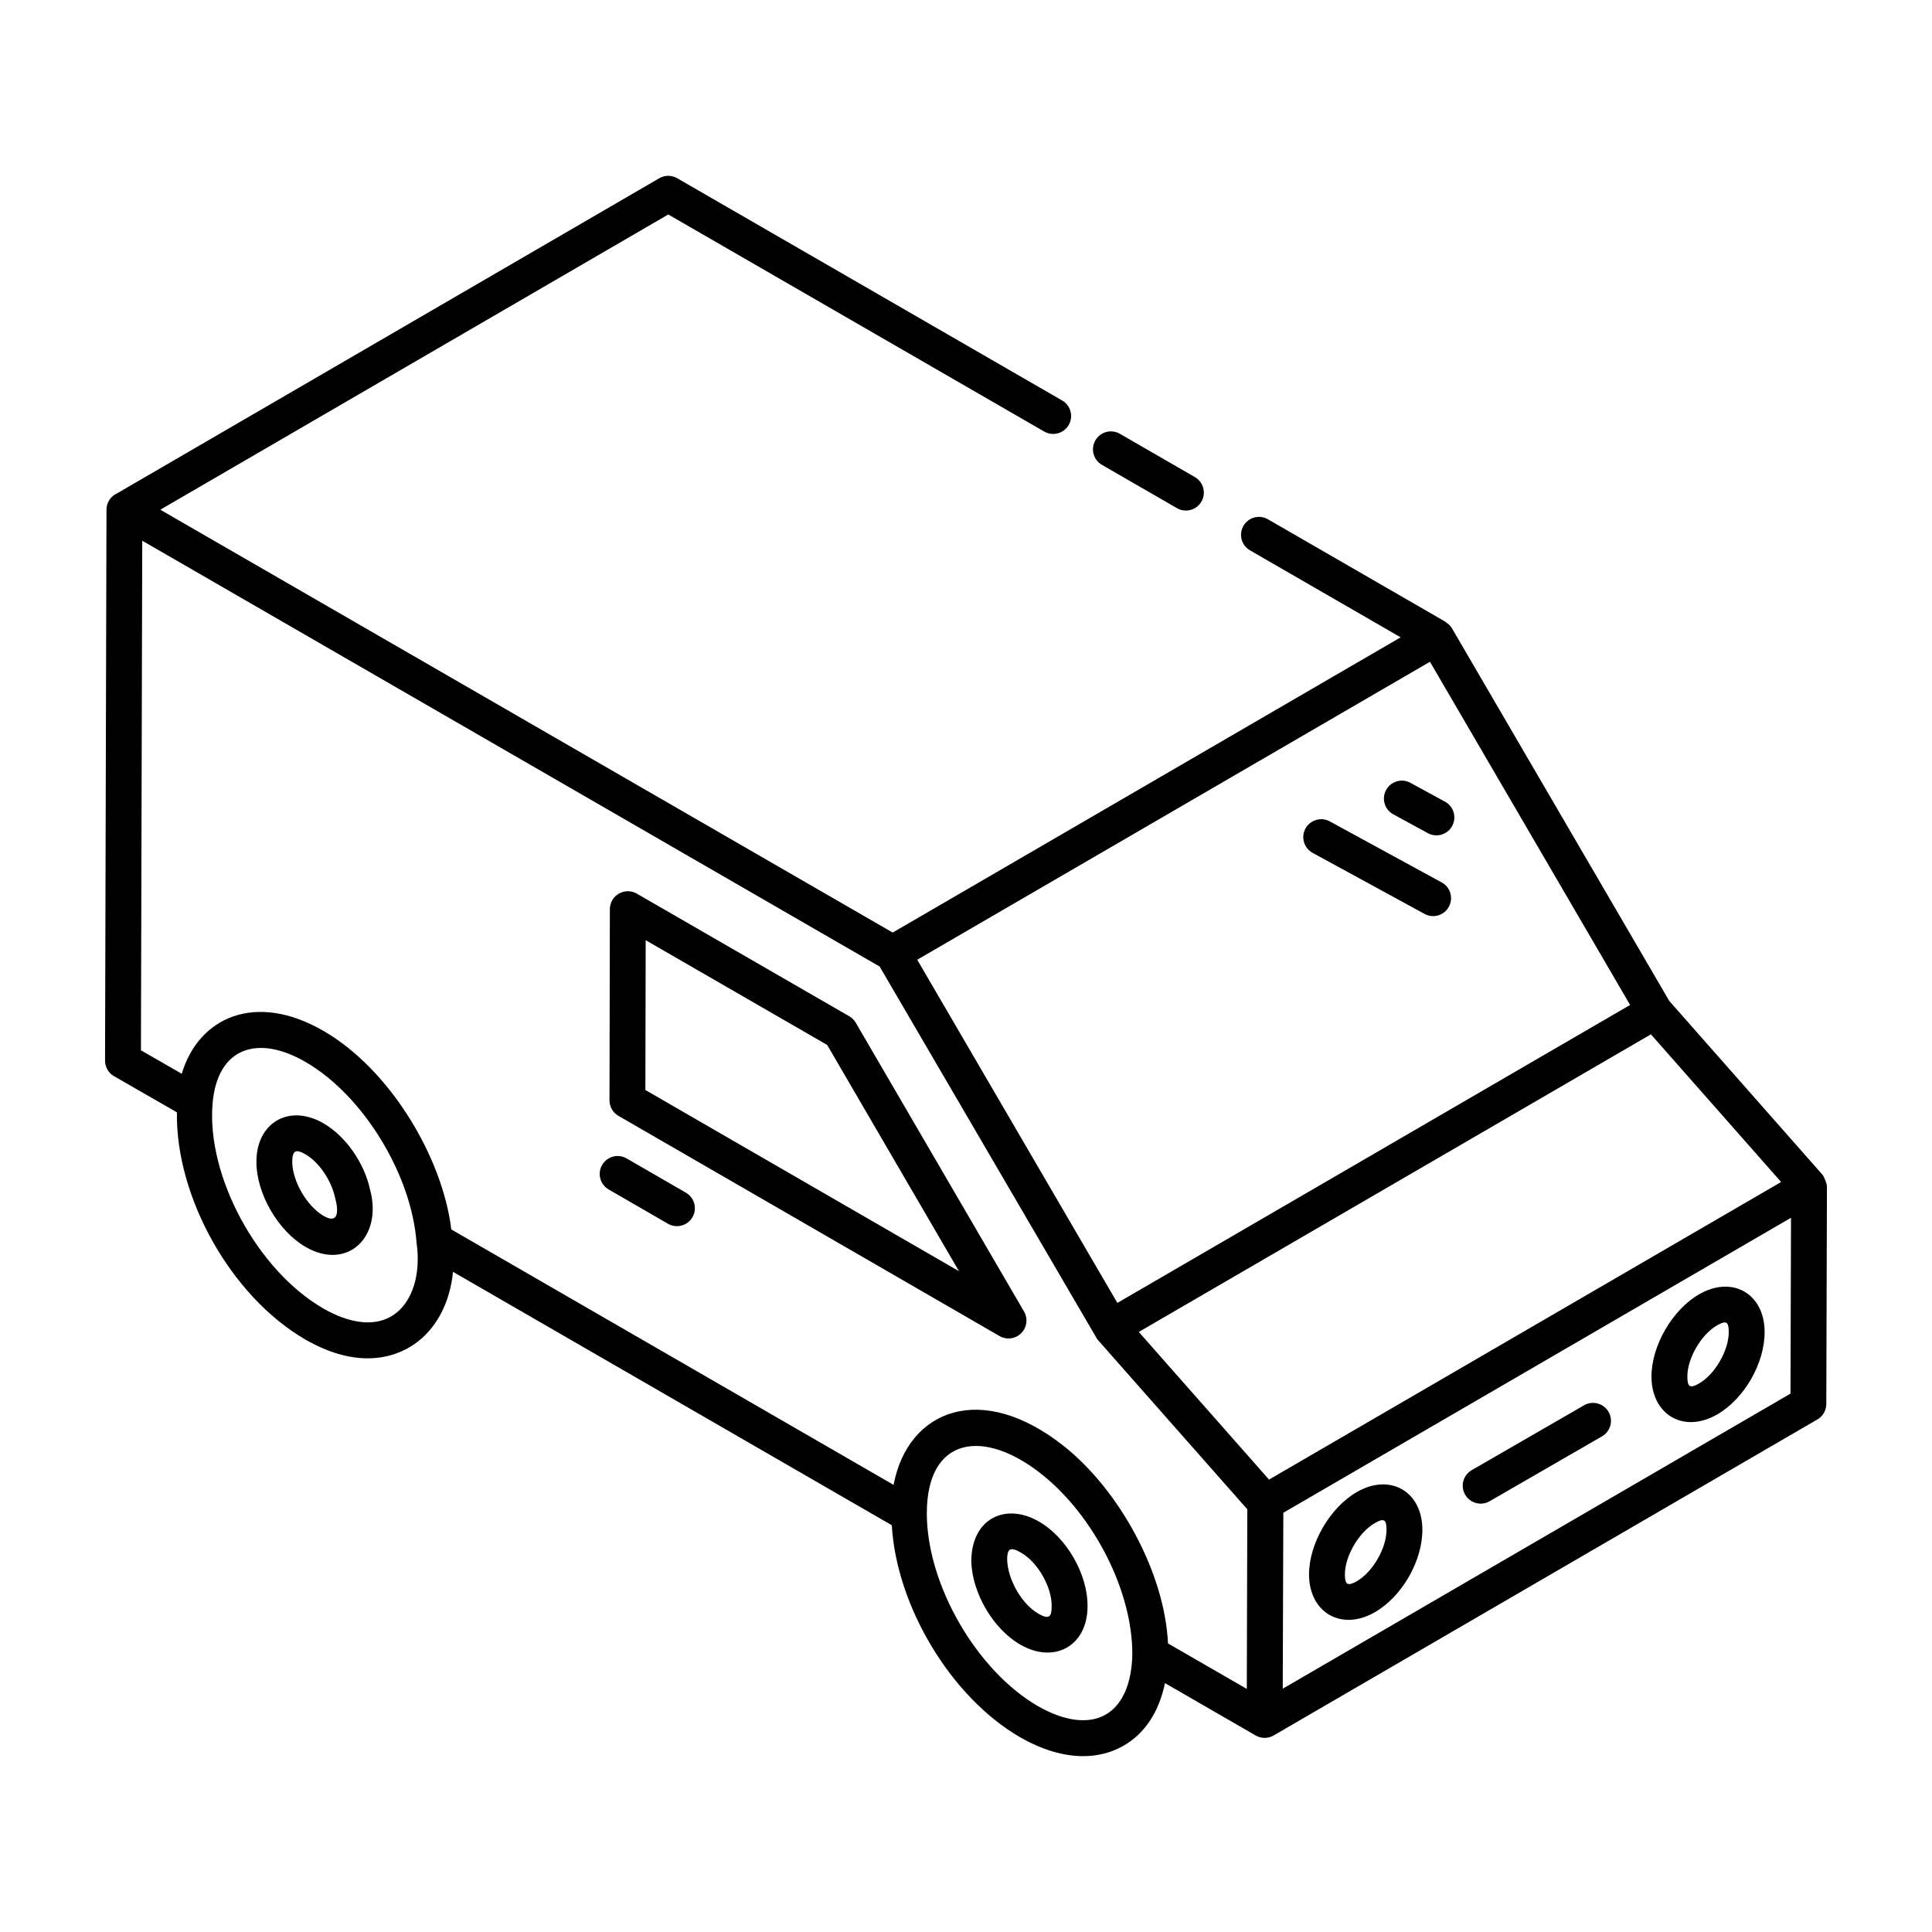 <?xml version="1.0" encoding="UTF-8"?>
<!-- Uploaded to: ICON Repo, www.iconrepo.com, Generator: ICON Repo Mixer Tools -->
<svg fill="#000000" width="800px" height="800px" version="1.1" viewBox="144 144 512 512" xmlns="http://www.w3.org/2000/svg">
 <g>
  <path d="m440.78 258.96c-2.273-1.312-5.176-0.535-6.492 1.742-1.312 2.273-0.535 5.18 1.742 6.492l19.871 11.473c2.266 1.309 5.18 0.535 6.492-1.742 1.312-2.273 0.535-5.18-1.742-6.492z"/>
  <path d="m174.22 429.2 16.668 9.582c-0.375 22.332 14.246 48.719 33.996 60.188 6.481 3.723 12.008 5 16.551 5 5.606 0 9.707-1.949 12.207-3.644 5.957-4.035 9.621-11.094 10.406-19.277l116.29 67.156c1.215 21.363 15.617 45.555 34 56.184 5.801 3.328 11.488 5.008 16.715 5.008 3.848 0 7.445-0.91 10.656-2.742 5.652-3.219 9.426-8.93 11.02-16.613 6.008 3.469 18.027 10.41 24.035 13.879 1.402 0.809 3.211 0.891 4.762-0.004 222.38-129.24 112.27-65.25 144.1-83.746 1.457-0.844 2.359-2.406 2.363-4.094l0.168-57.613c0.004-0.84-0.781-2.695-1.188-3.156l-40.594-46.047-57.602-98.773c-0.395-0.672-0.949-1.164-1.562-1.555-0.066-0.043-0.098-0.125-0.168-0.168l-47.027-27.148c-2.273-1.316-5.18-0.535-6.492 1.742-1.312 2.273-0.535 5.18 1.742 6.492l39.922 23.047c-51.023 29.652-86 49.98-134.62 78.238-8.832-5.098-147.63-85.234-194.09-112.06l134.62-78.238 99.629 57.527c2.266 1.297 5.176 0.527 6.492-1.742 1.312-2.273 0.535-5.18-1.742-6.492l-102.01-58.898c-1.477-0.855-3.289-0.855-4.766 0.008l-143.98 83.68c-0.039 0.02-0.082 0.012-0.121 0.031-1.465 0.848-2.375 2.414-2.383 4.109l-0.379 146.01c-0.004 1.707 0.906 3.285 2.387 4.133zm74.09 63.258c-4.641 3.148-11.277 2.539-18.672-1.719-17.492-10.156-30.914-35.039-29.305-54.32 1.293-14.961 12.102-18.305 24.711-10.941 0.004 0.004 0.012 0.004 0.016 0.008 15.121 8.777 27.992 29.668 29.336 47.891 1.199 8.414-1.133 15.727-6.086 19.082zm188.7 105.94c-4.535 2.574-10.898 1.777-17.922-2.242-16.254-9.398-29.473-32.199-29.473-51.113 0-20.355 15.195-22.738 30.859-10.02 13.445 10.914 23.59 30.512 23.605 47.242-0.121 7.871-2.629 13.602-7.07 16.133zm181.49-85.074-134.56 78.199 0.156-46.625 134.54-78.18zm-2.484-56.078-135.71 78.859c-0.84-0.953-36.695-41.602-34.512-39.125l135.72-78.867zm-93.059-137.87 53.039 90.949c-99.781 57.984-114.13 66.32-135.88 78.961l-53.039-90.945c32.039-18.621 104.02-60.449 135.88-78.965zm-341.26-32.082c249.19 143.9 177.04 102.24 195.42 112.85 8.34 14.297 61.059 104.59 57.699 98.809 0.84 0.953 42.363 48.004 39.734 45.023l-0.133 47.602-20.883-12.047c-0.891-18.738-12.832-40.465-27.387-52.125-22.059-17.668-41.477-9.715-45.289 9.867-0.016 0.078-0.047 0.141-0.062 0.223l-117.2-67.684c-2.32-19.117-16.207-42.352-33.754-52.543-18.215-10.613-33.242-3.598-37.676 11.293l-10.816-6.223z"/>
  <path d="m229.73 441.69c-9.121-5.269-17.781-0.172-17.781 10.199 0 8.41 5.719 18.316 13.012 22.547 10.965 6.387 20.527-2.473 17.109-15.191-1.543-7.117-6.5-14.172-12.34-17.555zm0.004 24.523c-4.41-2.559-8.281-9.254-8.281-14.328 0-3.281 1.176-3.32 3.508-1.973 3.551 2.055 6.836 6.828 7.863 11.559 0.973 3.637 0.844 7.031-3.09 4.742z"/>
  <path d="m419.29 547.21c-8.727-5.051-17.883-0.895-17.883 10.613 0.242 8.441 5.844 17.926 13.039 22.055 8.902 5.094 17.617 0.395 17.762-9.93v-0.246c0.102-8.461-5.59-18.348-12.918-22.492zm3.41 22.676c-0.039 2.598-0.699 3.375-3.527 1.746-4.336-2.488-8.117-8.934-8.262-14.324 0-2.723 0.656-3.594 3.652-1.848 4.406 2.488 8.207 9.098 8.137 14.145v0.281z"/>
  <path d="m408.89 498.07c1.898 1.094 4.25 0.738 5.742-0.762 1.523-1.527 1.828-3.887 0.742-5.75l-44.586-76.52c-0.418-0.715-1.016-1.309-1.73-1.723l-56.305-32.496c-1.477-0.844-3.281-0.844-4.75 0-1.473 0.844-2.375 2.414-2.383 4.109l-0.098 50.664c-0.004 1.699 0.902 3.273 2.375 4.125zm-93.777-104.91 48.094 27.762 34.941 59.969-83.117-48.027z"/>
  <path d="m305.31 459.23 15.711 9.078c2.266 1.309 5.18 0.535 6.492-1.742 1.312-2.269 0.535-5.18-1.742-6.492l-15.711-9.078c-2.273-1.316-5.176-0.543-6.492 1.742-1.312 2.269-0.535 5.18 1.742 6.492z"/>
  <path d="m491.86 370.02 29.656 16.176c2.273 1.246 5.18 0.43 6.445-1.898 1.258-2.301 0.41-5.188-1.898-6.445l-29.656-16.176c-2.285-1.258-5.188-0.402-6.445 1.898-1.258 2.301-0.41 5.188 1.898 6.445z"/>
  <path d="m513.23 359.8 9.164 4.996c2.309 1.258 5.191 0.402 6.445-1.898 1.258-2.301 0.41-5.188-1.898-6.445l-9.164-4.996c-2.301-1.258-5.188-0.414-6.445 1.898-1.258 2.301-0.41 5.188 1.898 6.445z"/>
  <path d="m508.36 571.25c7.199-4.152 12.605-13.555 12.582-21.867-0.027-10.164-8.566-15.074-17.402-9.957-7.106 4.109-12.656 13.695-12.633 21.84 0.031 10.121 8.605 15.086 17.453 9.984zm-0.062-23.59c2.434-1.398 3.137-1.07 3.141 1.75 0.016 4.832-3.644 11.191-7.832 13.605-2.41 1.387-3.184 1.035-3.195-1.777-0.012-4.801 3.676-11.145 7.887-13.578z"/>
  <path d="m599.06 518.85c7.199-4.152 12.605-13.555 12.582-21.867-0.027-10.164-8.566-15.074-17.402-9.957-7.078 4.086-12.605 13.664-12.582 21.809 0.031 10.125 8.551 15.113 17.402 10.016zm-0.062-23.59c2.539-1.465 3.137-0.941 3.141 1.75 0.016 4.832-3.644 11.191-7.832 13.605-2.391 1.383-3.137 1.023-3.141-1.805-0.016-4.805 3.644-11.137 7.832-13.551z"/>
  <path d="m538.77 541.84 29.773-17.191c2.273-1.312 3.055-4.219 1.742-6.492-1.316-2.273-4.227-3.051-6.492-1.742l-29.773 17.191c-2.273 1.312-3.055 4.219-1.742 6.492 1.316 2.281 4.231 3.051 6.492 1.742z"/>
 </g>
</svg>